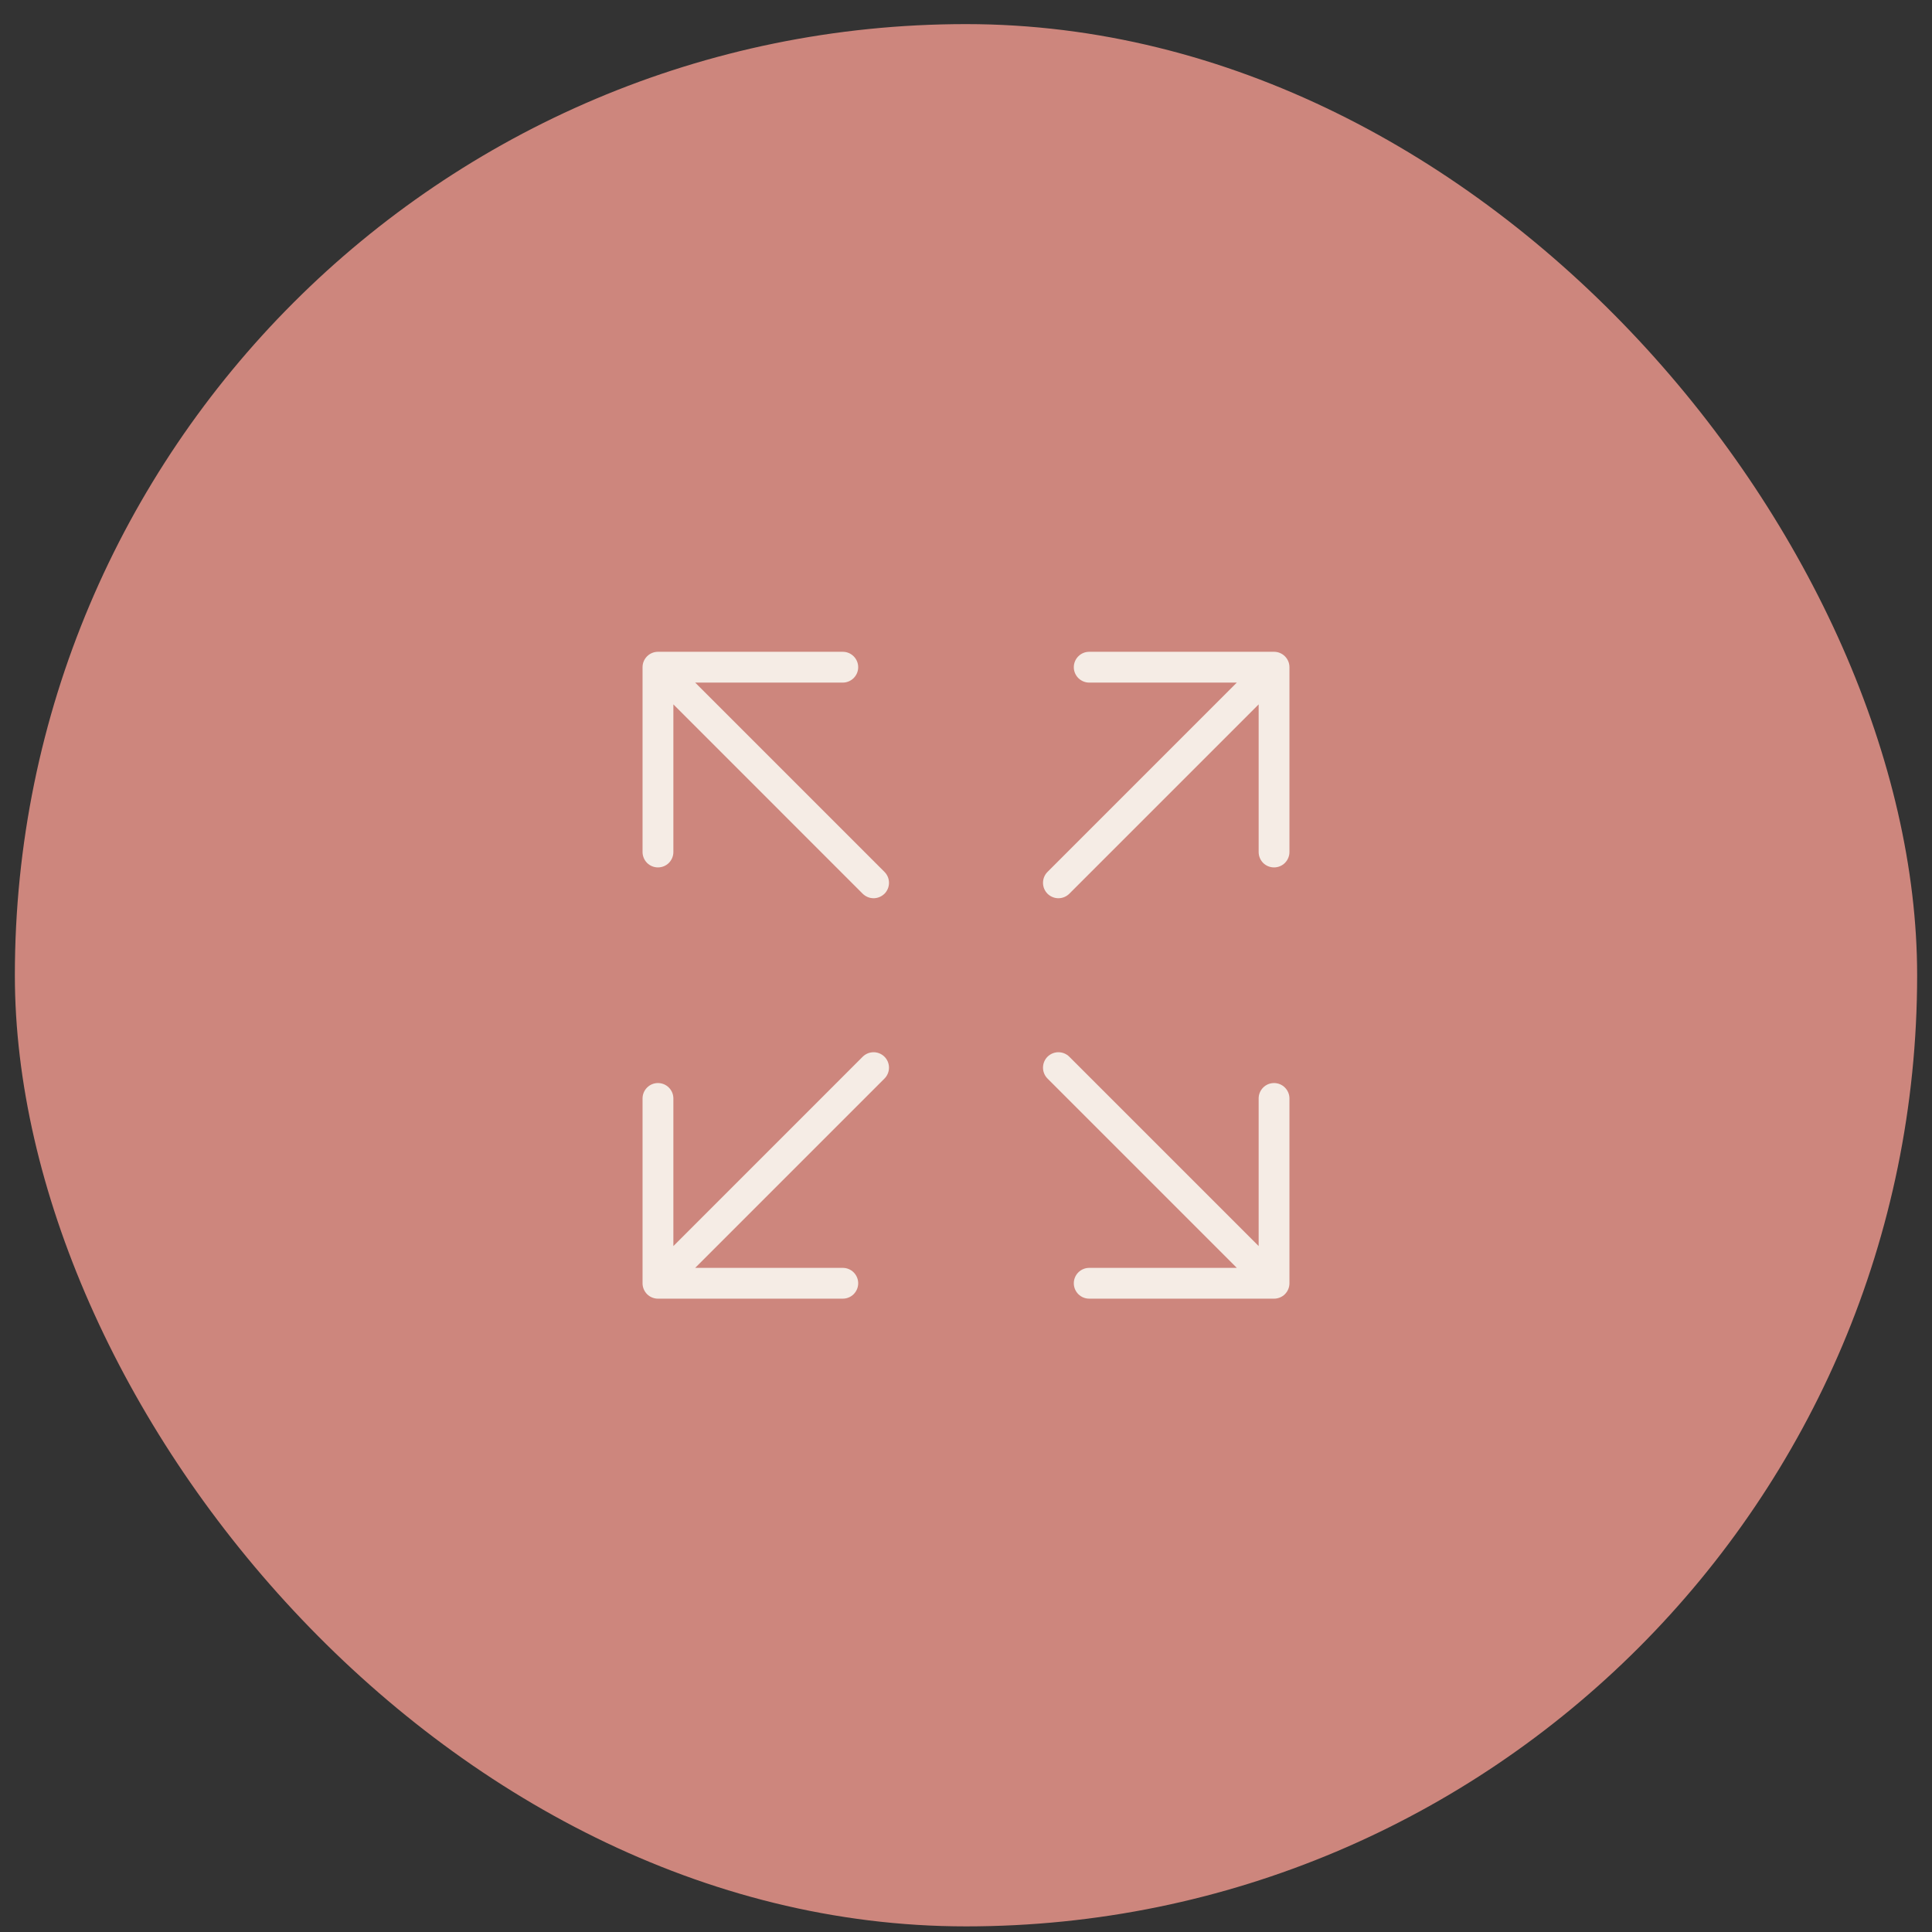<svg width="65" height="65" viewBox="0 0 65 65" fill="none" xmlns="http://www.w3.org/2000/svg">
<rect x="0" y="0" width="65" height="65" fill="#333333" stroke="none"/>
<rect x="0.5" y="0.811" width="64" height="64" rx="32" fill="#CD867D"/>
<path d="M43.382 22.447V28.665C43.382 28.802 43.327 28.934 43.23 29.032C43.133 29.129 43.001 29.183 42.864 29.183C42.726 29.183 42.594 29.129 42.497 29.032C42.4 28.934 42.346 28.802 42.346 28.665V23.698L35.976 30.068C35.879 30.165 35.747 30.22 35.609 30.22C35.472 30.22 35.34 30.165 35.242 30.068C35.145 29.971 35.091 29.839 35.091 29.701C35.091 29.564 35.145 29.432 35.242 29.335L41.612 22.965H36.645C36.508 22.965 36.376 22.91 36.279 22.813C36.182 22.716 36.127 22.584 36.127 22.447C36.127 22.309 36.182 22.178 36.279 22.081C36.376 21.983 36.508 21.929 36.645 21.929H42.864C43.001 21.929 43.133 21.983 43.23 22.081C43.327 22.178 43.382 22.309 43.382 22.447ZM29.024 35.553L22.655 41.923V36.956C22.655 36.819 22.6 36.687 22.503 36.59C22.406 36.492 22.274 36.438 22.136 36.438C21.999 36.438 21.867 36.492 21.77 36.59C21.673 36.687 21.618 36.819 21.618 36.956V43.174C21.618 43.312 21.673 43.443 21.77 43.541C21.867 43.638 21.999 43.692 22.136 43.692H28.355C28.492 43.692 28.624 43.638 28.721 43.541C28.818 43.443 28.873 43.312 28.873 43.174C28.873 43.037 28.818 42.905 28.721 42.808C28.624 42.711 28.492 42.656 28.355 42.656H23.388L29.758 36.286C29.855 36.189 29.909 36.057 29.909 35.92C29.909 35.782 29.855 35.65 29.758 35.553C29.66 35.456 29.529 35.401 29.391 35.401C29.253 35.401 29.122 35.456 29.024 35.553ZM42.864 36.438C42.726 36.438 42.594 36.492 42.497 36.59C42.4 36.687 42.346 36.819 42.346 36.956V41.923L35.976 35.553C35.879 35.456 35.747 35.401 35.609 35.401C35.472 35.401 35.34 35.456 35.242 35.553C35.145 35.65 35.091 35.782 35.091 35.92C35.091 36.057 35.145 36.189 35.242 36.286L41.612 42.656H36.645C36.508 42.656 36.376 42.711 36.279 42.808C36.182 42.905 36.127 43.037 36.127 43.174C36.127 43.312 36.182 43.443 36.279 43.541C36.376 43.638 36.508 43.692 36.645 43.692H42.864C43.001 43.692 43.133 43.638 43.23 43.541C43.327 43.443 43.382 43.312 43.382 43.174V36.956C43.382 36.819 43.327 36.687 43.23 36.59C43.133 36.492 43.001 36.438 42.864 36.438ZM23.388 22.965H28.355C28.492 22.965 28.624 22.91 28.721 22.813C28.818 22.716 28.873 22.584 28.873 22.447C28.873 22.309 28.818 22.178 28.721 22.081C28.624 21.983 28.492 21.929 28.355 21.929H22.136C21.999 21.929 21.867 21.983 21.77 22.081C21.673 22.178 21.618 22.309 21.618 22.447V28.665C21.618 28.802 21.673 28.934 21.77 29.032C21.867 29.129 21.999 29.183 22.136 29.183C22.274 29.183 22.406 29.129 22.503 29.032C22.6 28.934 22.655 28.802 22.655 28.665V23.698L29.024 30.068C29.073 30.116 29.13 30.154 29.192 30.18C29.255 30.206 29.323 30.22 29.391 30.22C29.459 30.22 29.526 30.206 29.589 30.18C29.652 30.154 29.709 30.116 29.758 30.068C29.806 30.02 29.844 29.963 29.87 29.9C29.896 29.837 29.909 29.77 29.909 29.701C29.909 29.633 29.896 29.566 29.87 29.503C29.844 29.44 29.806 29.383 29.758 29.335L23.388 22.965Z" fill="#F5ECE5"/>
</svg>
